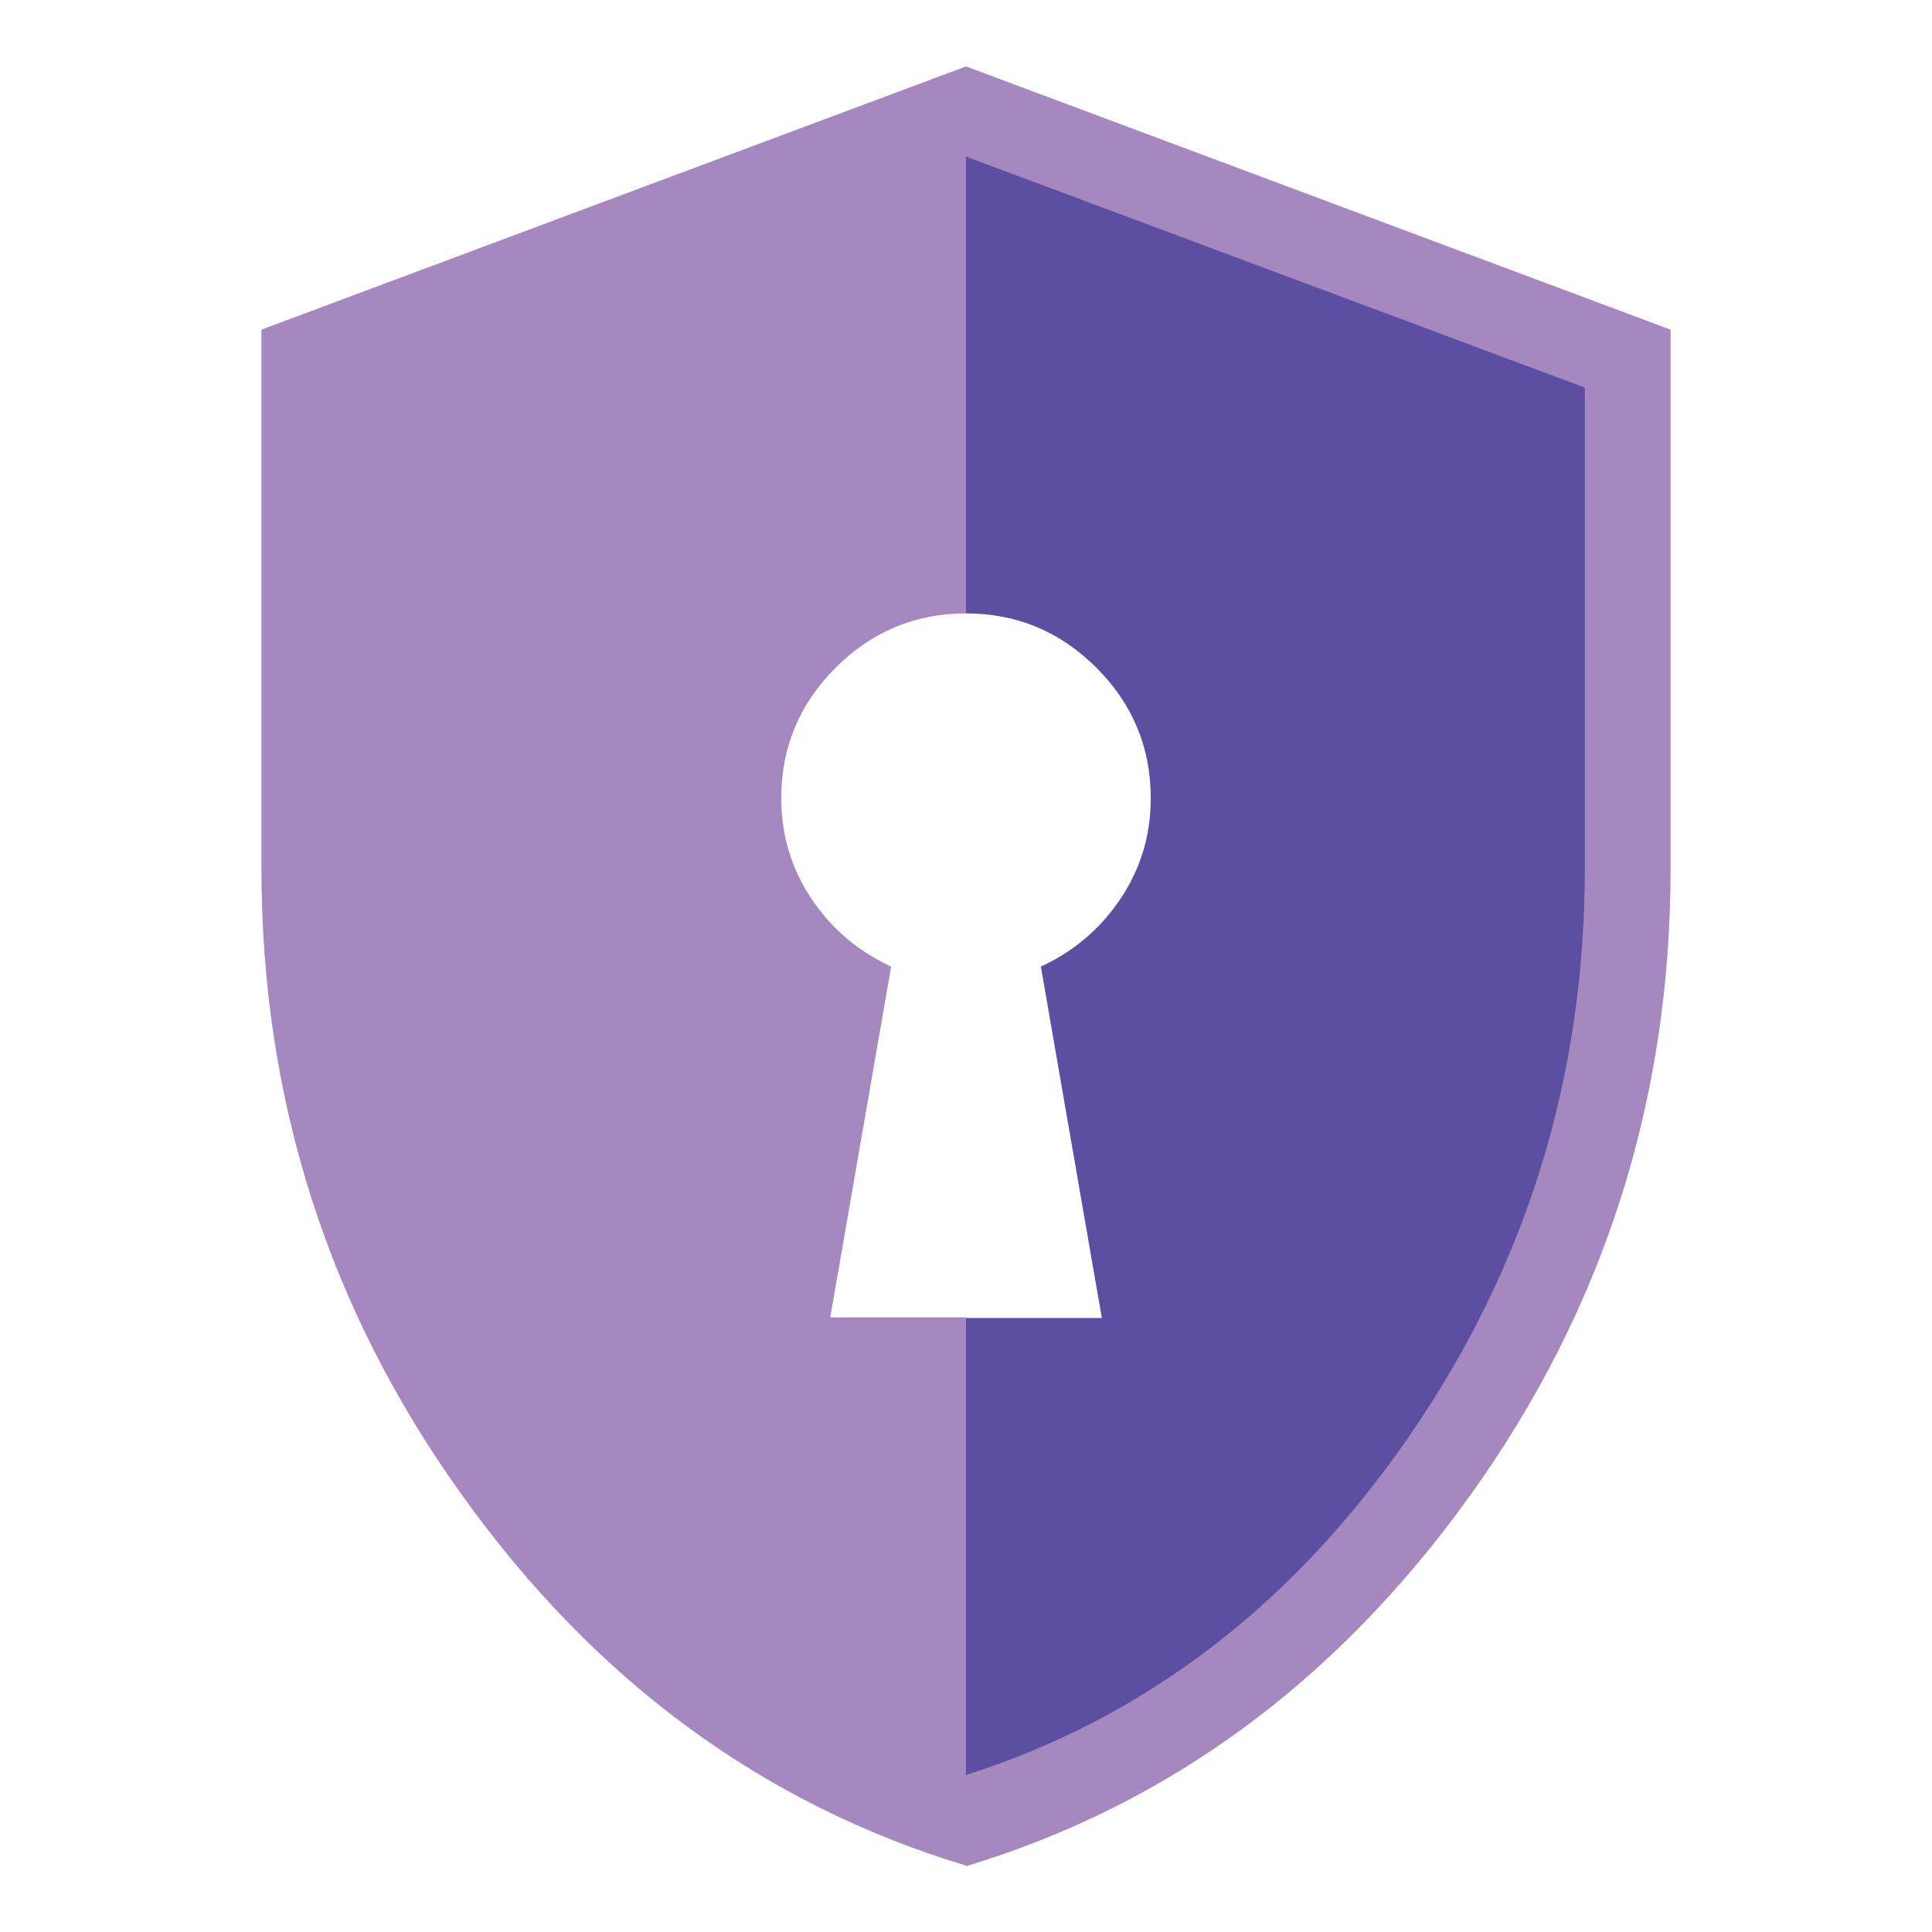 <?xml version="1.0" encoding="UTF-8"?>
<svg xmlns="http://www.w3.org/2000/svg" version="1.1" viewBox="0 0 32 32">
  <!-- Generator: Adobe Illustrator 29.3.1, SVG Export Plug-In . SVG Version: 2.1.0 Build 151)  -->
  <defs>
    <style>
      .st0 {
        fill: #a488bf;
      }

      .st1 {
        fill: #5c4fa1;
      }
    </style>
  </defs>
  <g id="Layer_4">
    <path class="st1" d="M16,1.94v8.22c.84,0,1.56.3,2.16.9s.9,1.32.9,2.16c0,.6-.16,1.15-.49,1.65s-.77.88-1.33,1.14l1.01,5.82h-2.25v8.39l5.93-3.38,4.54-7.14.46-7.89v-5.99l-10.93-3.87Z"/>
  </g>
  <g id="Layer_1">
    <path class="st0" d="M16,30.9c-3.35-1.01-6.14-3.05-8.35-6.14-2.21-3.08-3.32-6.54-3.32-10.38V5.46L16,1.1l11.67,4.36v8.93c0,3.84-1.11,7.3-3.32,10.38-2.21,3.08-5,5.13-8.35,6.14ZM16,29.4c2.98-.95,5.43-2.83,7.36-5.64,1.93-2.81,2.89-5.93,2.89-9.38v-7.96l-10.26-3.83-10.26,3.83v7.96c0,3.45.96,6.57,2.89,9.38,1.93,2.81,4.38,4.69,7.36,5.64Z"/>
  </g>
  <g id="Layer_2">
    <path class="st0" d="M13.75,21.83l1.01-5.82c-.56-.26-1-.64-1.33-1.14s-.49-1.05-.49-1.65c0-.84.3-1.56.9-2.16s1.32-.9,2.16-.9V1.94l-10.93,3.87v5.99l.46,7.89,4.54,7.14,5.93,3.38v-8.39h-2.25Z"/>
  </g>
</svg>